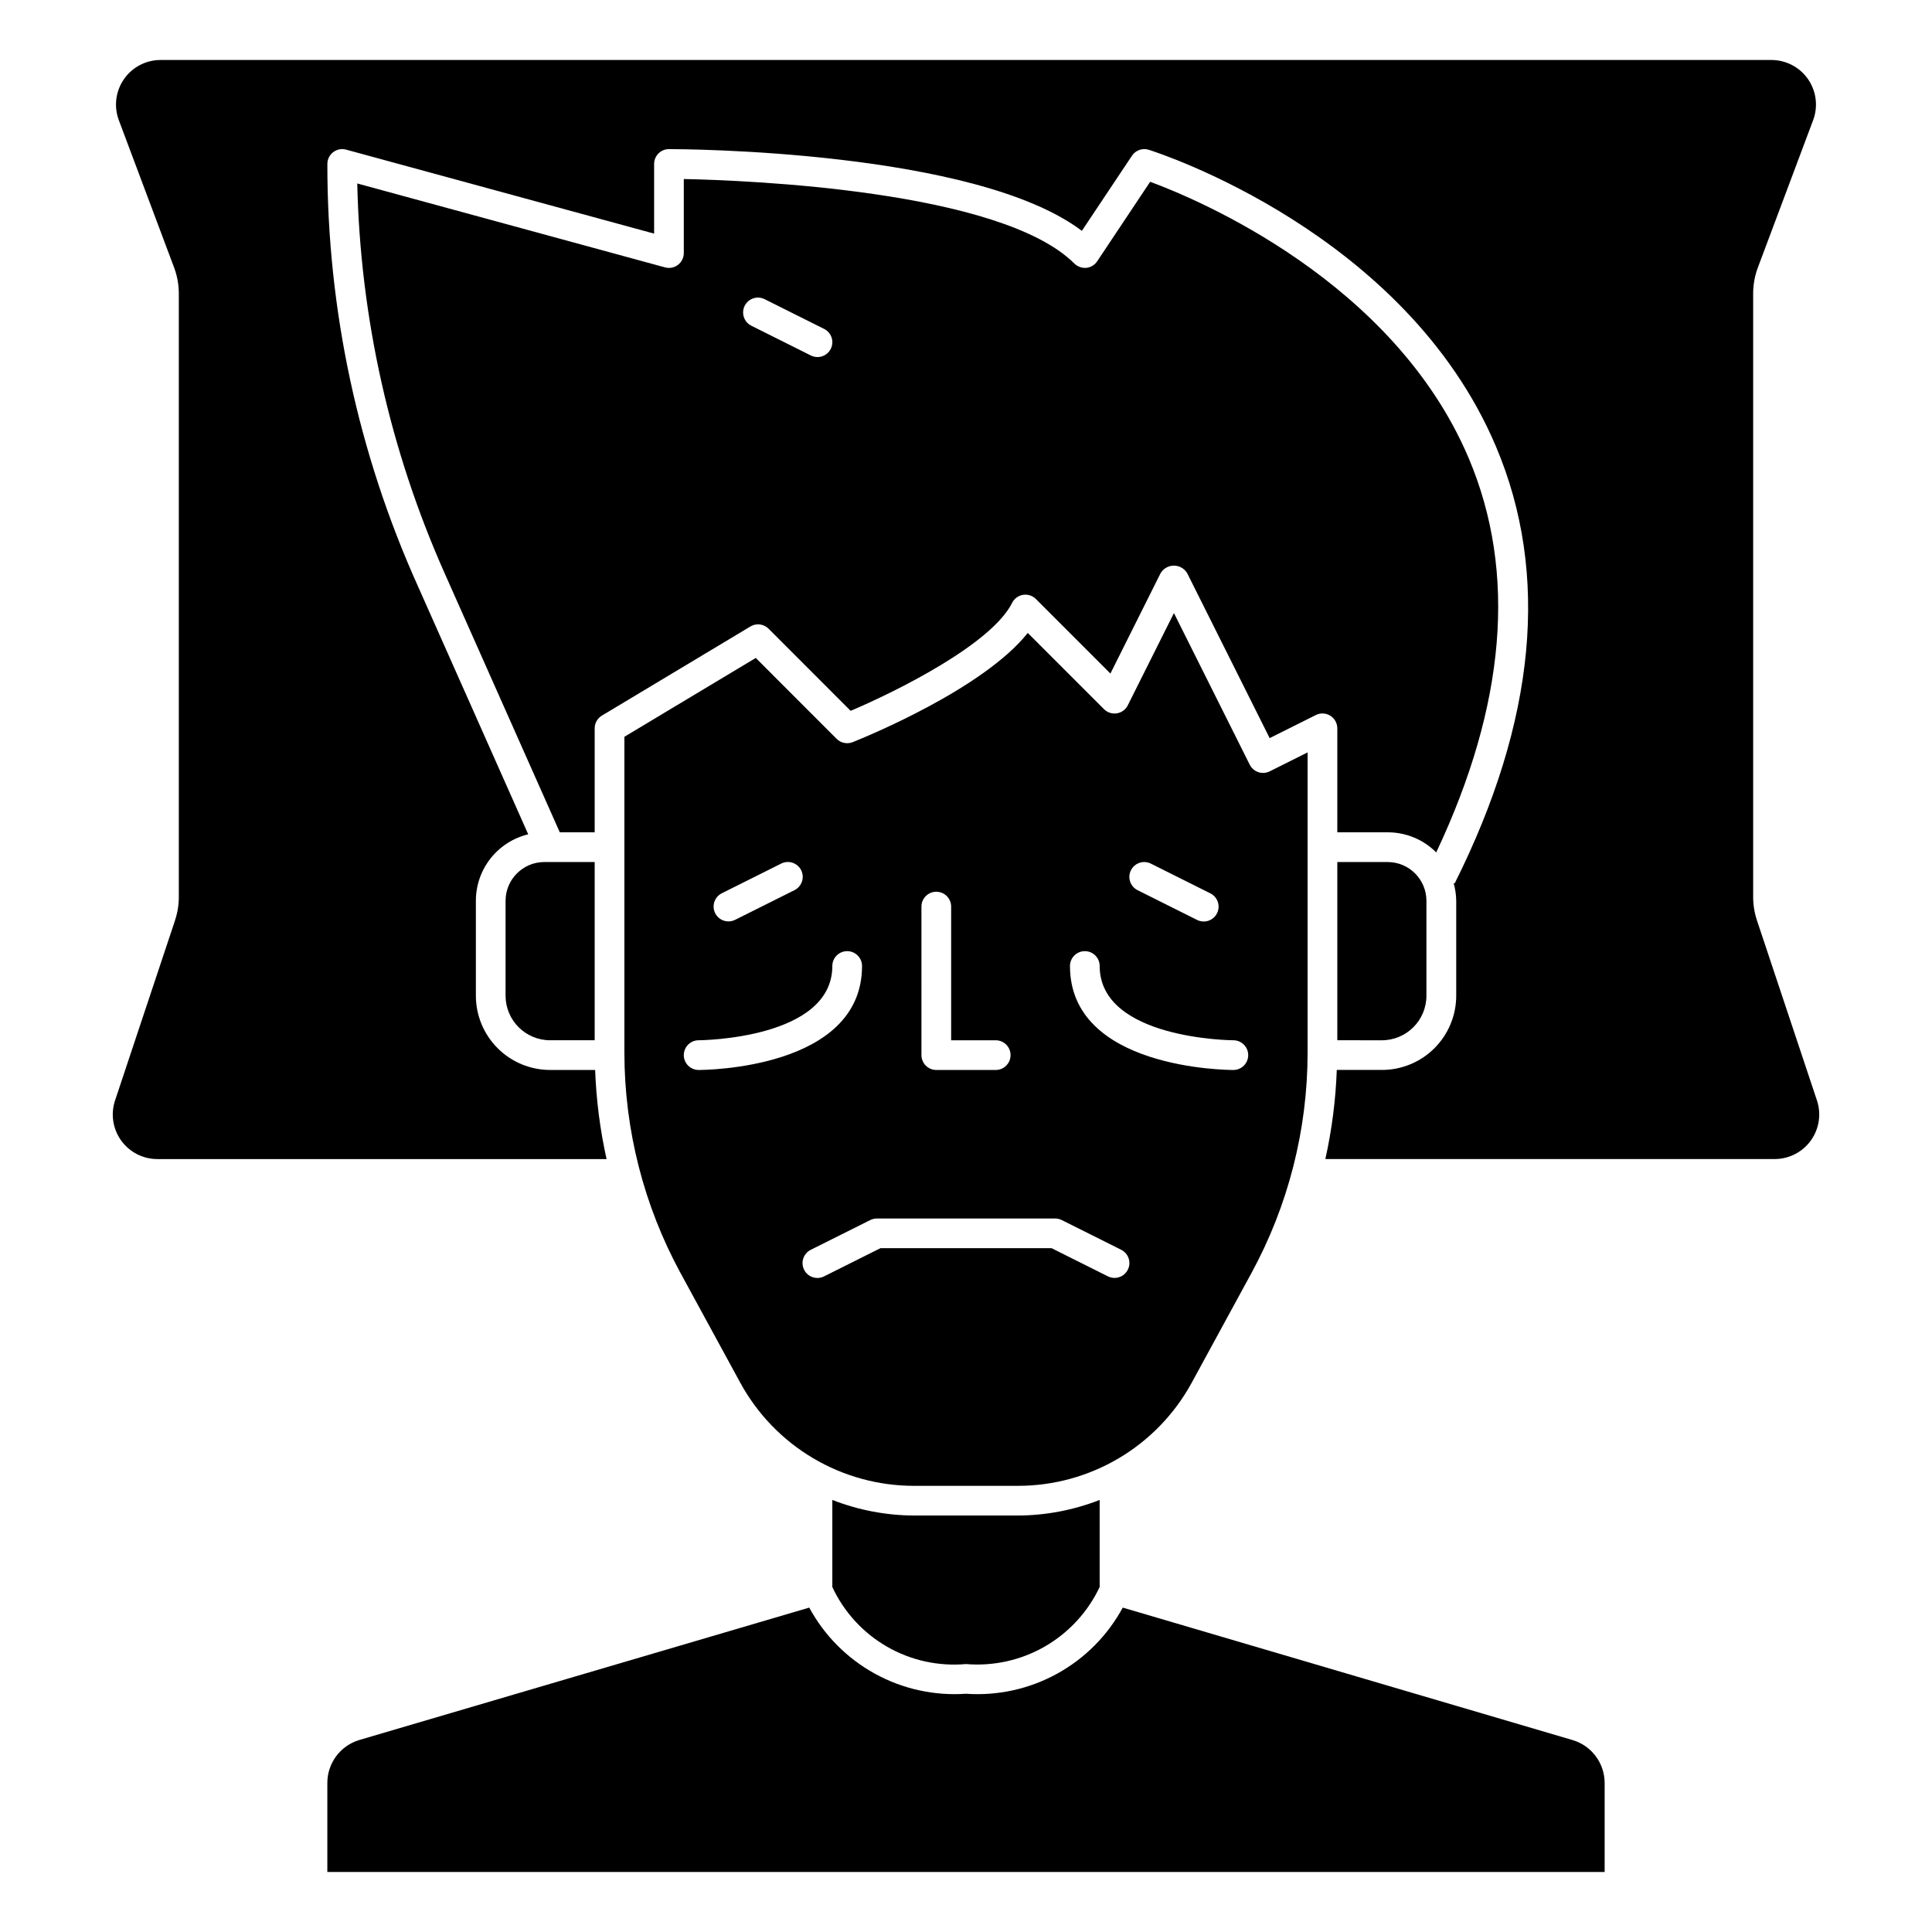 <?xml version="1.0" encoding="UTF-8"?>
<!-- Uploaded to: ICON Repo, www.iconrepo.com, Generator: ICON Repo Mixer Tools -->
<svg fill="#000000" width="800px" height="800px" version="1.1" viewBox="144 144 512 512" xmlns="http://www.w3.org/2000/svg">
 <g>
  <path d="m190.38 387.93-15.887 47.699c-1.199 3.598-0.594 7.551 1.621 10.629 2.215 3.078 5.773 4.902 9.566 4.91h119.07c-1.73-7.766-2.742-15.668-3.031-23.617h-11.926c-5.219 0-10.223-2.074-13.914-5.766-3.691-3.688-5.766-8.695-5.766-13.914v-25.191c0.008-4.062 1.379-8.004 3.894-11.191s6.027-5.438 9.977-6.387l-29.277-65.863c-15.82-35.145-23.984-73.246-23.953-111.79 0-1.227 0.574-2.383 1.551-3.125 0.973-0.746 2.242-0.992 3.426-0.668l81.617 22.254v-18.461c0-2.172 1.762-3.934 3.934-3.934 3.449 0 81.16 0.262 109.42 21.664l13.281-19.91c0.969-1.457 2.785-2.098 4.453-1.574 2.769 0.875 68.047 22.043 92.008 78.633 14.289 33.738 10.613 72.707-10.949 115.81l-0.285-0.141h0.004c0.441 1.535 0.68 3.125 0.699 4.723v25.145c0 5.223-2.078 10.23-5.773 13.922-3.695 3.691-8.707 5.766-13.93 5.758h-11.949c-0.289 7.949-1.301 15.852-3.031 23.617h119.09c3.793-0.008 7.352-1.832 9.566-4.91 2.219-3.078 2.82-7.031 1.621-10.629l-15.895-47.703v-0.004c-0.668-2.008-1.008-4.109-1.008-6.227v-159.89c0-2.363 0.426-4.703 1.254-6.914l14.641-39.039v0.004c1.359-3.629 0.852-7.688-1.355-10.871-2.207-3.18-5.832-5.078-9.703-5.078h-426.89c-3.871-0.004-7.5 1.898-9.707 5.082-2.207 3.184-2.711 7.246-1.352 10.875l14.641 39.031v-0.004c0.828 2.211 1.254 4.551 1.254 6.914v159.89c0.004 2.121-0.34 4.227-1.016 6.234z"/>
  <path d="m498.4 372.45v47.23l11.809 0.004c6.519 0 11.809-5.289 11.809-11.809v-25.191c-0.027-5.641-4.594-10.207-10.234-10.234z"/>
  <path d="m400 584.99c7.281 0.613 14.578-1.012 20.91-4.66 6.332-3.652 11.395-9.148 14.512-15.762v-23.07c-6.906 2.699-14.254 4.102-21.672 4.133h-27.504c-7.418-0.031-14.766-1.434-21.672-4.133v23.09-0.004c3.09 6.633 8.148 12.148 14.488 15.801 6.34 3.652 13.648 5.258 20.938 4.606z"/>
  <path d="m277.98 382.68v25.191c0 6.519 5.289 11.809 11.809 11.809h11.809v-47.23h-13.383v-0.004c-5.641 0.027-10.207 4.594-10.234 10.234z"/>
  <path d="m400 592.86c-8.387 0.586-16.762-1.254-24.129-5.305-7.367-4.047-13.414-10.133-17.414-17.523l-119.24 35.086c-5.019 1.504-8.461 6.117-8.469 11.359v23.617h338.5v-23.617c-0.02-5.234-3.461-9.84-8.477-11.336l-119.23-35.109c-4 7.391-10.047 13.477-17.41 17.523-7.367 4.051-15.746 5.891-24.129 5.305z"/>
  <path d="m498.4 337.02v27.551h13.383c4.816 0 9.434 1.918 12.832 5.328 18.422-39.047 21.426-74.211 8.598-104.5-19.902-46.902-71.812-68.574-84.406-73.227l-14.043 21.074c-0.652 0.984-1.715 1.625-2.891 1.738-1.16 0.09-2.309-0.32-3.148-1.133-19.441-19.426-86.512-22.055-103.51-22.41v19.625c0 1.227-0.574 2.383-1.551 3.129-0.973 0.742-2.242 0.988-3.426 0.664l-81.562-22.238c0.797 35.617 8.664 70.723 23.145 103.27l30.527 68.676h9.25v-27.551c0-1.387 0.727-2.668 1.914-3.379l39.359-23.617c1.551-0.93 3.531-0.684 4.809 0.594l21.75 21.766c11.973-5.078 37.289-17.609 42.793-28.613v-0.004c0.566-1.129 1.641-1.918 2.887-2.121 1.25-0.203 2.516 0.207 3.41 1.098l19.75 19.758 13.305-26.609v0.004c0.742-1.238 2.078-1.992 3.519-1.992s2.777 0.754 3.519 1.992l21.859 43.715 12.219-6.109c1.223-0.617 2.672-0.555 3.836 0.164 1.164 0.719 1.871 1.988 1.871 3.356zm-134.24-100.57c-0.973 1.945-3.336 2.731-5.281 1.754l-15.742-7.871c-0.945-0.461-1.66-1.281-1.996-2.277-0.336-0.992-0.258-2.078 0.211-3.019 0.469-0.938 1.297-1.648 2.293-1.977 0.996-0.324 2.082-0.242 3.016 0.238l15.742 7.871h0.004c1.941 0.973 2.731 3.34 1.754 5.281z"/>
  <path d="m475.2 346.66-20.098-40.191-12.227 24.449h0.004c-0.566 1.129-1.641 1.918-2.891 2.121-1.246 0.203-2.516-0.207-3.41-1.098l-20.207-20.207c-11.77 14.785-42.602 27.426-46.398 28.945h0.004c-1.465 0.578-3.133 0.238-4.254-0.867l-21.434-21.453-34.82 20.895v83.734c0.016 20.414 5.137 40.5 14.902 58.426l15.801 29.008c4.512 8.281 11.172 15.191 19.281 20 8.109 4.812 17.363 7.348 26.793 7.34h27.504c9.43 0.004 18.684-2.531 26.793-7.344 8.109-4.809 14.77-11.719 19.281-19.996l15.801-29.008c9.77-17.926 14.891-38.012 14.902-58.426v-79.594l-10.043 5.023h-0.004c-1.941 0.973-4.305 0.188-5.281-1.758zm-31.488 27.961c0.977-1.941 3.34-2.727 5.281-1.754l15.742 7.871h0.004c0.941 0.465 1.66 1.285 1.992 2.277 0.336 0.996 0.262 2.082-0.211 3.019-0.469 0.938-1.293 1.648-2.289 1.977-1 0.328-2.086 0.242-3.019-0.234l-15.742-7.871c-1.945-0.977-2.731-3.34-1.758-5.285zm-55.52 9.637c0-2.172 1.762-3.934 3.934-3.934 2.176 0 3.938 1.762 3.938 3.934v35.426h11.809c2.172 0 3.934 1.762 3.934 3.934 0 2.176-1.762 3.938-3.934 3.938h-15.746c-2.172 0-3.934-1.762-3.934-3.938zm-52.93-3.519 15.742-7.871c0.934-0.477 2.019-0.562 3.016-0.234 0.996 0.328 1.824 1.039 2.293 1.977s0.547 2.023 0.211 3.019c-0.336 0.992-1.051 1.812-1.992 2.277l-15.742 7.871h-0.004c-1.941 0.953-4.285 0.164-5.254-1.77s-0.199-4.285 1.727-5.269zm-6.113 46.816c-2.172 0-3.934-1.762-3.934-3.938 0-2.172 1.762-3.934 3.934-3.934 0.355 0 35.426-0.277 35.426-19.68 0-2.176 1.762-3.938 3.938-3.938 2.172 0 3.934 1.762 3.934 3.938 0 27.234-41.523 27.551-43.297 27.551zm113.73 52.93h0.004c-0.977 1.945-3.34 2.731-5.285 1.758l-14.906-7.457h-45.375l-14.91 7.453v0.004c-0.934 0.477-2.019 0.562-3.019 0.234-0.996-0.328-1.82-1.039-2.289-1.977-0.473-0.938-0.547-2.023-0.215-3.019 0.336-0.996 1.055-1.812 1.996-2.277l15.742-7.871c0.551-0.273 1.152-0.418 1.766-0.418h47.23c0.613 0 1.219 0.145 1.766 0.418l15.742 7.871c1.945 0.977 2.731 3.34 1.758 5.281zm27.973-52.93c-1.77 0-43.297-0.316-43.297-27.551 0-2.176 1.762-3.938 3.938-3.938 2.172 0 3.934 1.762 3.934 3.938 0 19.406 35.07 19.68 35.426 19.68 2.172 0 3.934 1.762 3.934 3.934 0 2.176-1.762 3.938-3.934 3.938z"/>
 </g>
</svg>